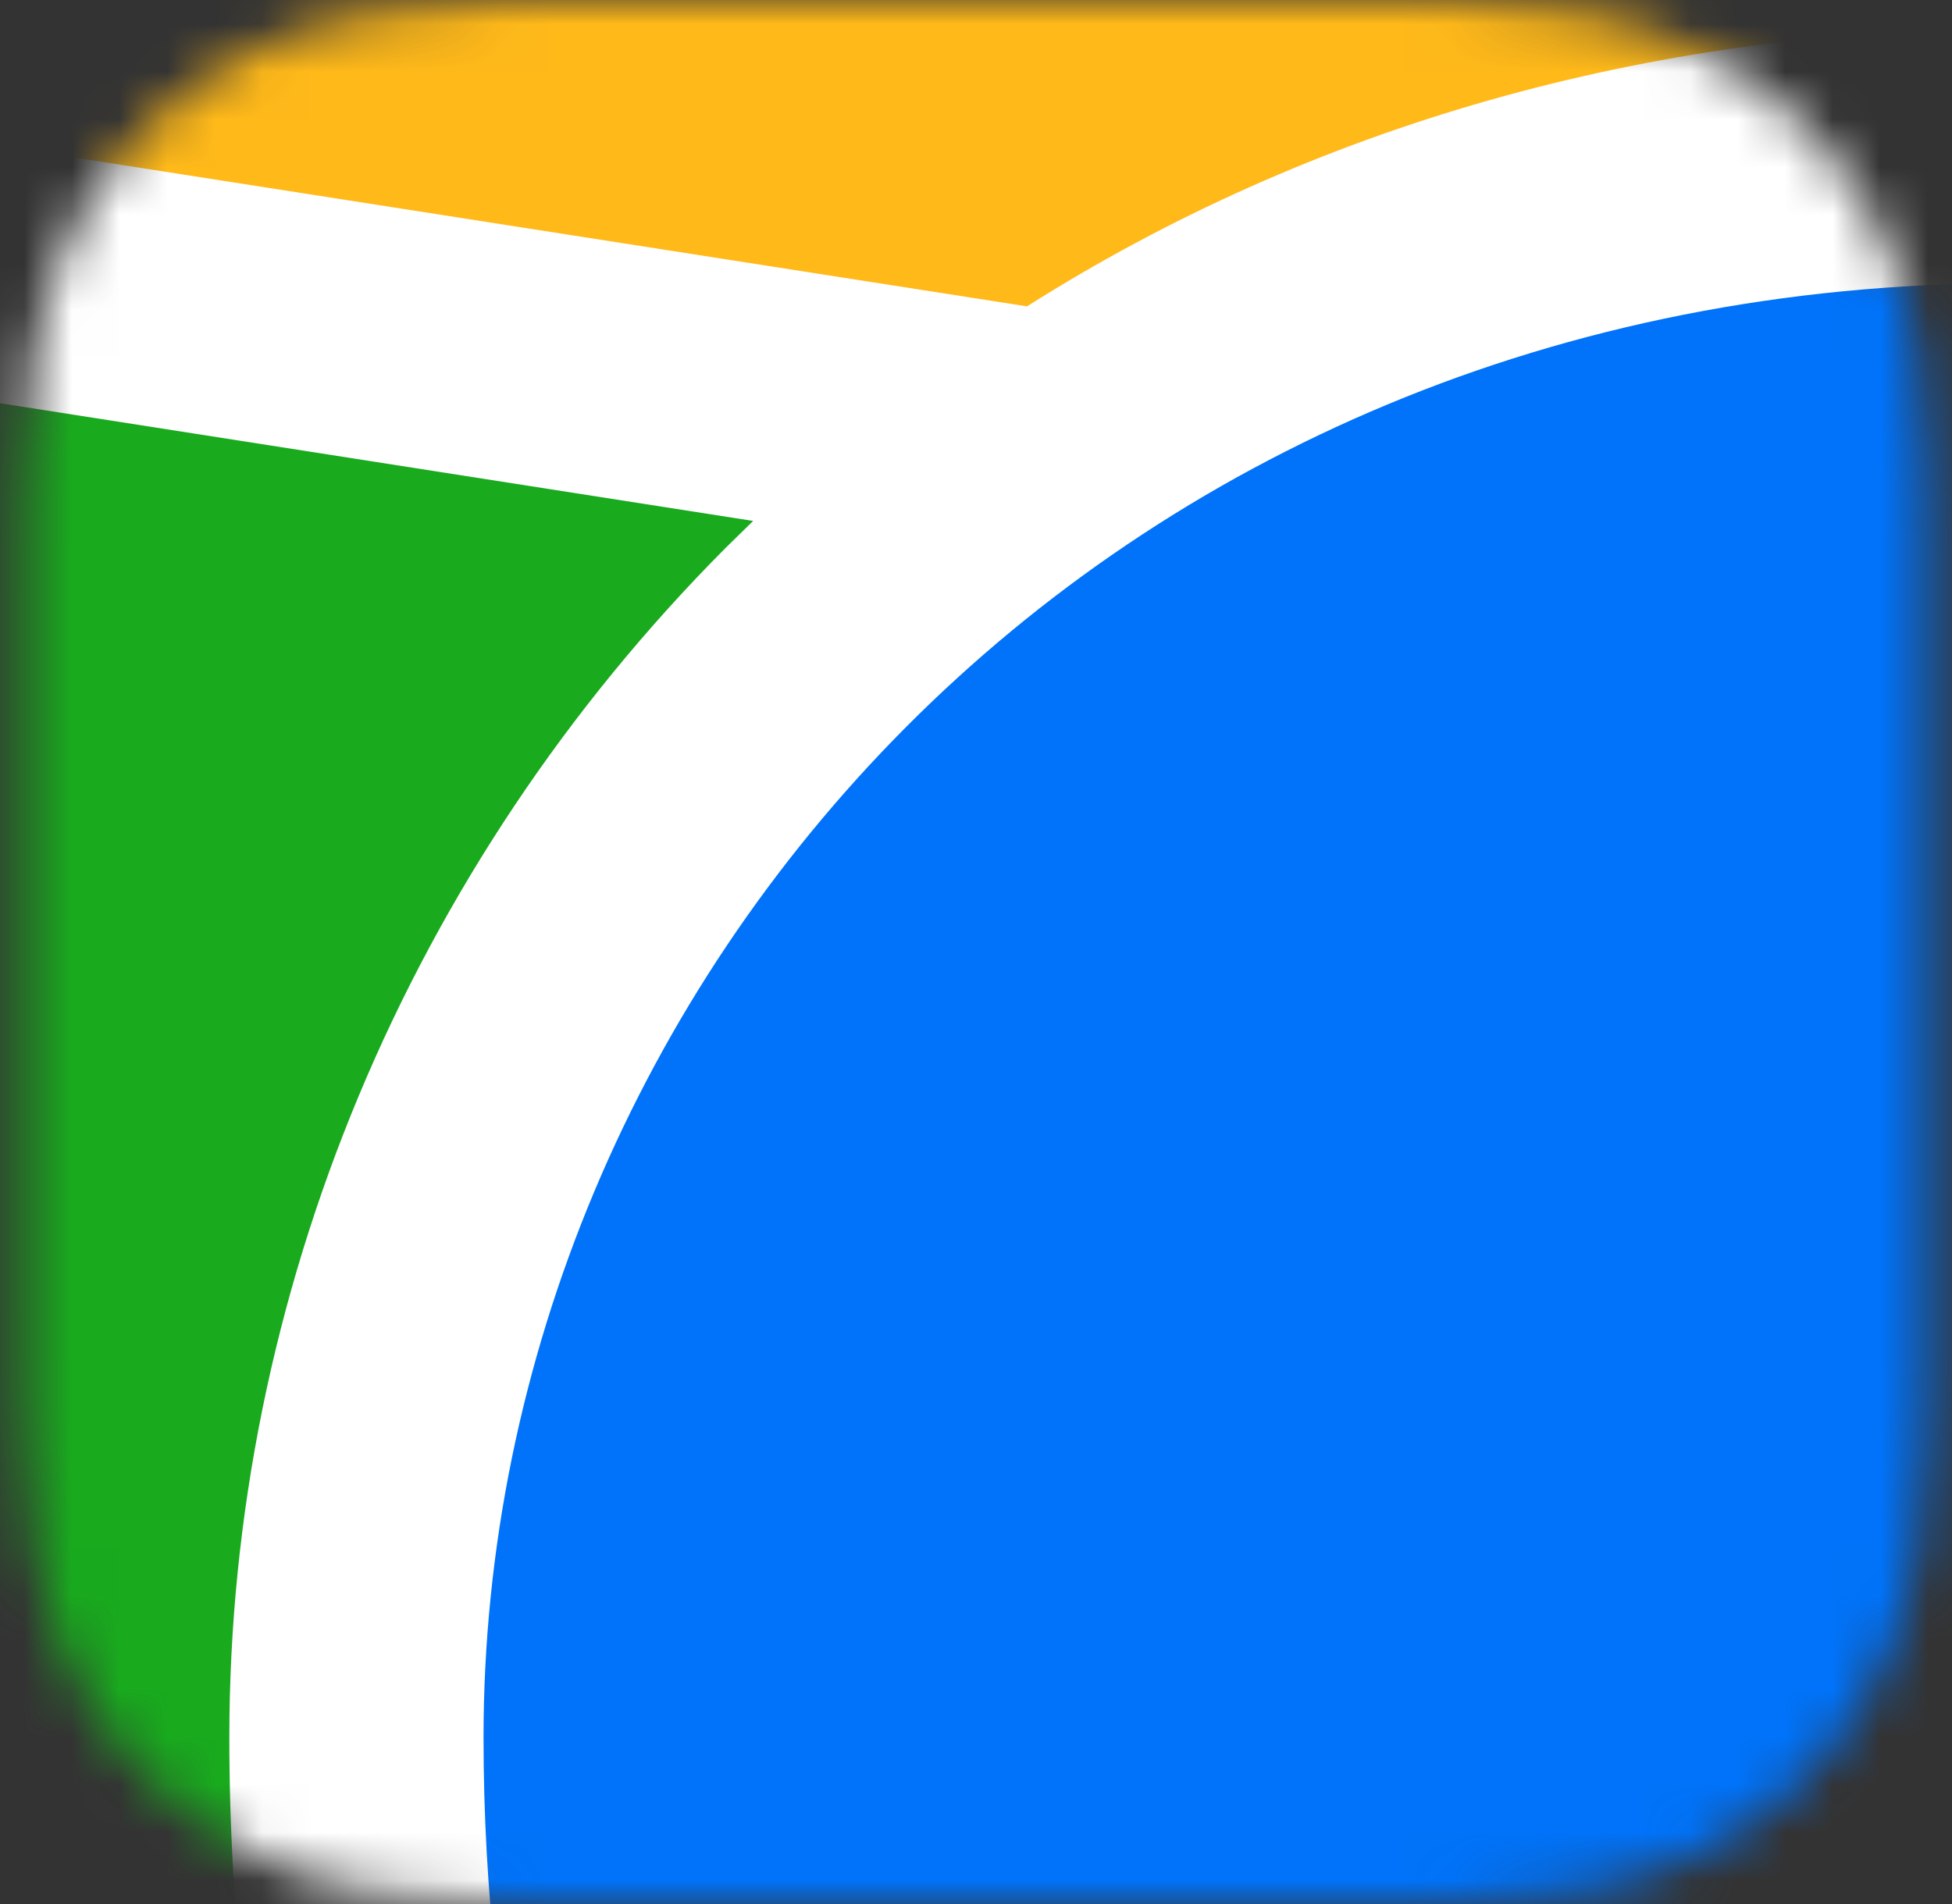 <svg width="41" height="40" viewBox="0 0 41 40" fill="none" xmlns="http://www.w3.org/2000/svg">
<rect x="0" y="0" width="41" height="40" fill="#333333" stroke="none"/>
<mask id="mask0_2424_4590" style="mask-type:luminance" maskUnits="userSpaceOnUse" x="0" y="0" width="41" height="40">
<path fill-rule="evenodd" clip-rule="evenodd" d="M10.442 0.018L12.153 0L29.956 0.007C30.226 0.01 30.395 0.013 30.562 0.018C31.444 0.041 32.335 0.092 33.208 0.248C34.082 0.396 34.93 0.672 35.723 1.068C36.513 1.465 37.238 1.984 37.865 2.606C38.492 3.225 39.017 3.939 39.42 4.722C39.832 5.519 40.09 6.335 40.249 7.21C40.407 8.073 40.459 8.953 40.482 9.825C40.494 10.226 40.499 10.626 40.5 11.027L40.502 11.741V27.543C40.502 28.018 40.502 28.494 40.5 28.971C40.498 29.371 40.494 29.771 40.482 30.171C40.458 31.044 40.407 31.925 40.249 32.787C40.099 33.653 39.82 34.491 39.42 35.274C39.017 36.057 38.492 36.772 37.865 37.392C37.236 38.013 36.513 38.532 35.723 38.93C34.93 39.325 34.082 39.602 33.208 39.749C32.335 39.904 31.444 39.955 30.562 39.979L27.902 40L11.047 39.99C10.845 39.988 10.643 39.984 10.442 39.978C9.559 39.956 8.668 39.904 7.796 39.749C6.922 39.602 6.075 39.325 5.282 38.93C3.695 38.131 2.4 36.852 1.582 35.274C1.183 34.491 0.904 33.653 0.753 32.787C0.596 31.925 0.545 31.044 0.522 30.172C0.51 29.772 0.506 29.371 0.504 28.971L0.5 28.255V12.454C0.5 11.979 0.5 11.503 0.504 11.028C0.506 10.628 0.511 10.228 0.522 9.827C0.546 8.954 0.597 8.074 0.753 7.211C0.903 6.345 1.183 5.506 1.582 4.724C2.399 3.146 3.693 1.866 5.281 1.068C6.074 0.672 6.922 0.396 7.796 0.248C8.668 0.093 9.559 0.042 10.442 0.018Z" fill="white"/>
</mask>
<g mask="url(#mask0_2424_4590)">
<path d="M-26.168 -21.826H110.597V114.938H-26.168V-21.826Z" fill="#19AA1E"/>
<path fill-rule="evenodd" clip-rule="evenodd" d="M-26.168 -21.826H110.597V23.045L-26.168 1.678V-21.826Z" fill="#FFB919"/>
<path fill-rule="evenodd" clip-rule="evenodd" d="M-26.168 -1.023L21.571 6.436C27.514 2.673 34.583 0.609 42.212 0.609C52.779 0.609 62.278 4.567 69.19 11.512C70.06 12.391 70.88 13.306 71.655 14.26L110.597 20.343V25.751L75.609 20.281C78.227 25.287 79.599 30.851 79.608 36.501C79.608 43.827 77.971 51.133 74.581 58.468L74.482 58.692L73.04 61.775H69.641C62.613 61.775 57.955 63.876 54.905 67.601C52.514 70.523 51.13 74.468 50.666 78.769L50.649 78.902L50.583 79.59L50.554 79.888L50.496 80.472C50.318 82.395 50.202 84.024 50.14 85.35L110.597 75.902V81.31L-26.168 102.68V97.272L34.355 87.816L34.33 86.602L34.322 86.262L34.314 86.084L34.306 85.814C34.252 84.343 34.115 82.457 33.899 80.17L33.858 79.735L33.783 78.985C33.352 74.659 31.989 70.668 29.598 67.701C26.585 63.95 21.973 61.816 14.999 61.775H11.385L9.947 58.692C6.491 51.282 4.817 43.902 4.817 36.501C4.817 27.193 8.592 18.192 15.239 11.512L15.819 10.944L-26.168 4.38V-1.023Z" fill="white"/>
<path fill-rule="evenodd" clip-rule="evenodd" d="M42.21 5.951C61.306 5.951 74.264 20.646 74.264 36.501C74.264 42.866 72.876 49.488 69.635 56.433C50.85 56.433 46.213 69.885 45.335 78.355L45.277 78.914C44.983 81.939 44.808 84.364 44.763 86.187L39.674 86.983V86.817C39.603 84.124 39.421 81.435 39.127 78.757L39.115 78.608C38.302 70.158 33.765 56.433 14.789 56.433C11.544 49.488 10.156 42.866 10.156 36.501C10.156 20.646 23.119 5.951 42.21 5.951Z" fill="#0073FA"/>
</g>
</svg>

